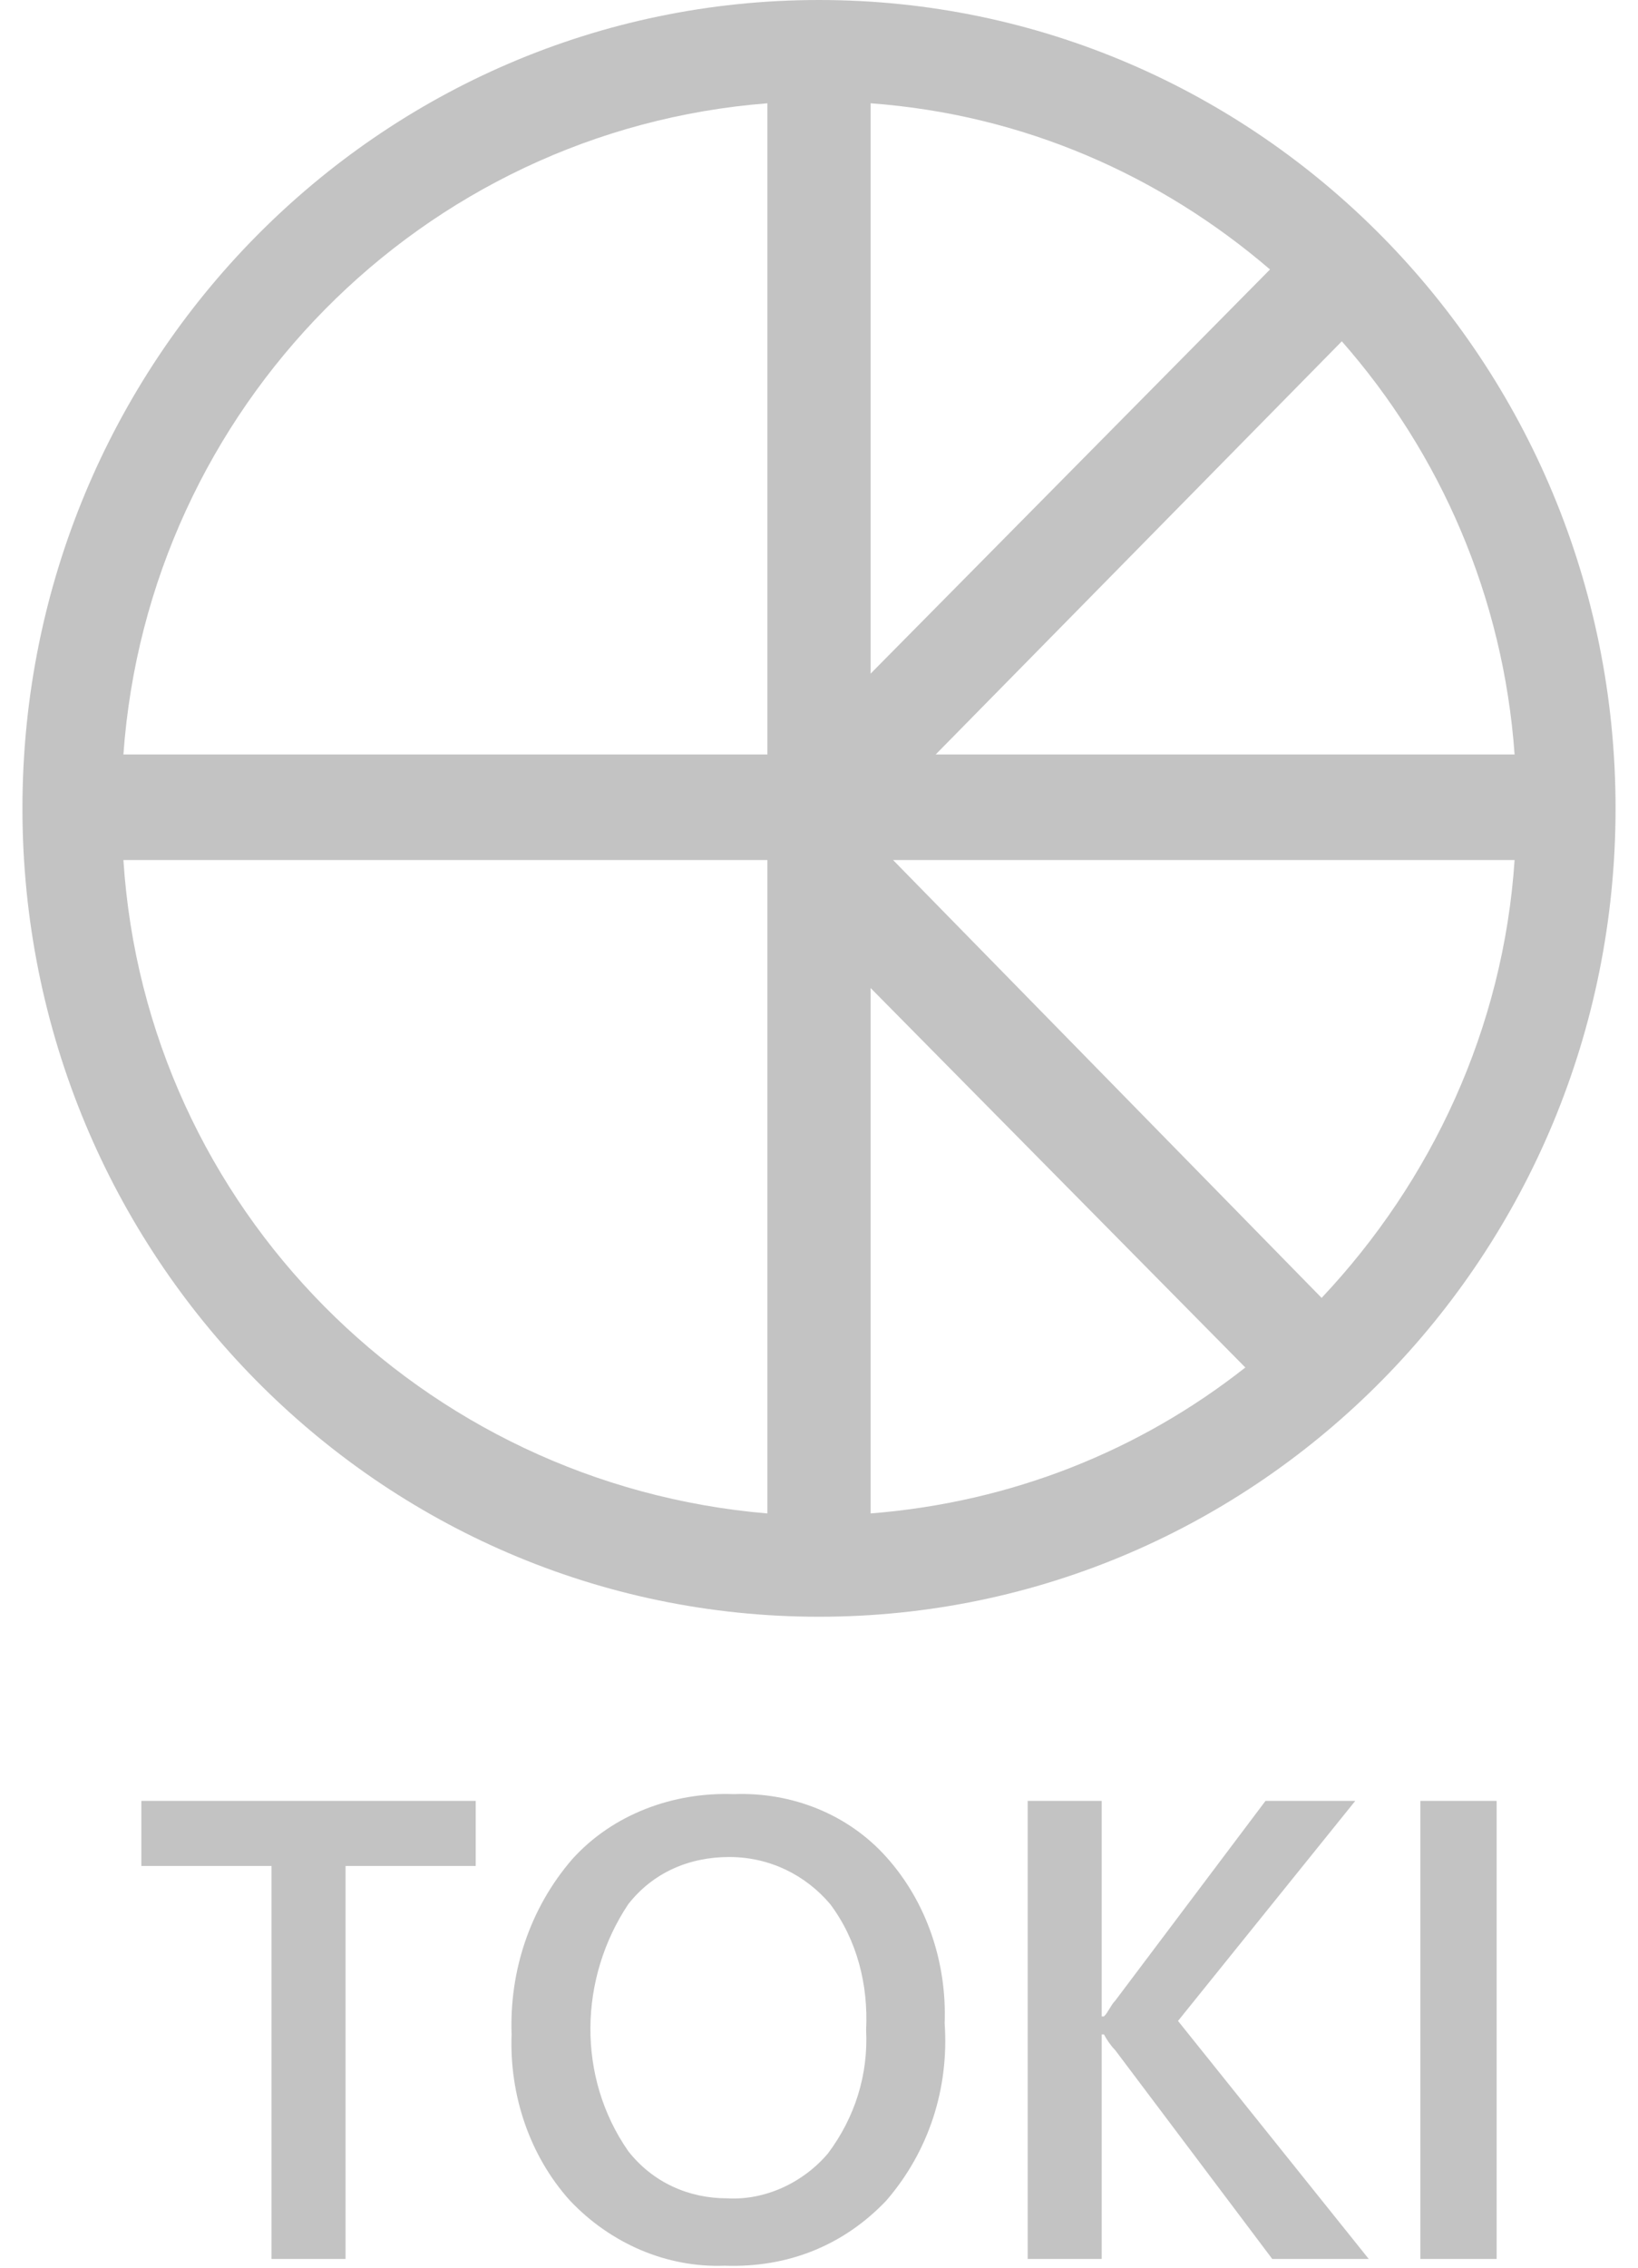 <?xml version="1.0" encoding="utf-8"?>
<!-- Generator: Adobe Illustrator 22.1.0, SVG Export Plug-In . SVG Version: 6.00 Build 0)  -->
<svg version="1.1" id="レイヤー_1" xmlns="http://www.w3.org/2000/svg" xmlns:xlink="http://www.w3.org/1999/xlink" x="0px"
	 y="0px" viewBox="0 0 73 101" style="enable-background:new 0 0 73 101;" xml:space="preserve">
<style type="text/css">
	.st0{fill:#C3C3C3;}
</style>
<path class="st0" d="M21.2,80.2H6.3v2.9h5.8v17.5h3.3V83.1h5.8L21.2,80.2L21.2,80.2z M39.5,98c1.9-2.2,2.8-5,2.6-7.9
	c0.1-2.7-0.8-5.4-2.6-7.4c-1.7-1.9-4.2-2.9-6.8-2.8c-2.7-0.1-5.4,0.9-7.2,2.9c-1.9,2.2-2.8,5-2.7,7.8c-0.1,2.7,0.8,5.4,2.6,7.4
	c1.8,1.9,4.3,3,6.9,2.9C35.1,101,37.6,100,39.5,98L39.5,98z M37,84.8c1.2,1.6,1.7,3.6,1.6,5.6c0.1,2-0.5,3.9-1.7,5.5
	c-1.1,1.3-2.8,2.1-4.5,2c-1.7,0-3.3-0.7-4.4-2.1c-2.3-3.3-2.2-7.7,0-11c1.1-1.4,2.7-2.1,4.5-2.1C34.3,82.7,35.9,83.5,37,84.8z
	 M52.5,90l7.9-9.8h-4l-6.7,8.9c-0.2,0.2-0.3,0.5-0.5,0.7h-0.1v-9.6h-3.3v20.4h3.3v-10h0.1c0.1,0.2,0.3,0.5,0.5,0.7l7,9.3H61L52.5,90
	z M66.7,80.2h-3.4v20.4h3.4V80.2L66.7,80.2z"/>
<path class="st0" d="M36.5,0C16.9,0,1,16.1,1,36c0,19.9,15.9,36,35.5,36C56.1,72,72,55.9,72,36C72,16.1,56.1,0,36.5,0z M67.5,33.6
	H41.7l18.1-18.4C64.2,20.2,67,26.6,67.5,33.6z M38.8,4.6c6.8,0.5,12.9,3.2,17.8,7.4L38.8,30V4.6z M38.8,44l16.7,16.9
	c-4.7,3.7-10.4,6-16.7,6.5V44z M34.2,4.6v29H5.5C6.6,18.2,18.8,5.8,34.2,4.6z M5.5,38.3h28.7v29.1C18.8,66.1,6.5,53.8,5.5,38.3z
	 M58.9,57.8L39.8,38.3h27.7C67,45.8,63.8,52.6,58.9,57.8z"/>
</svg>
